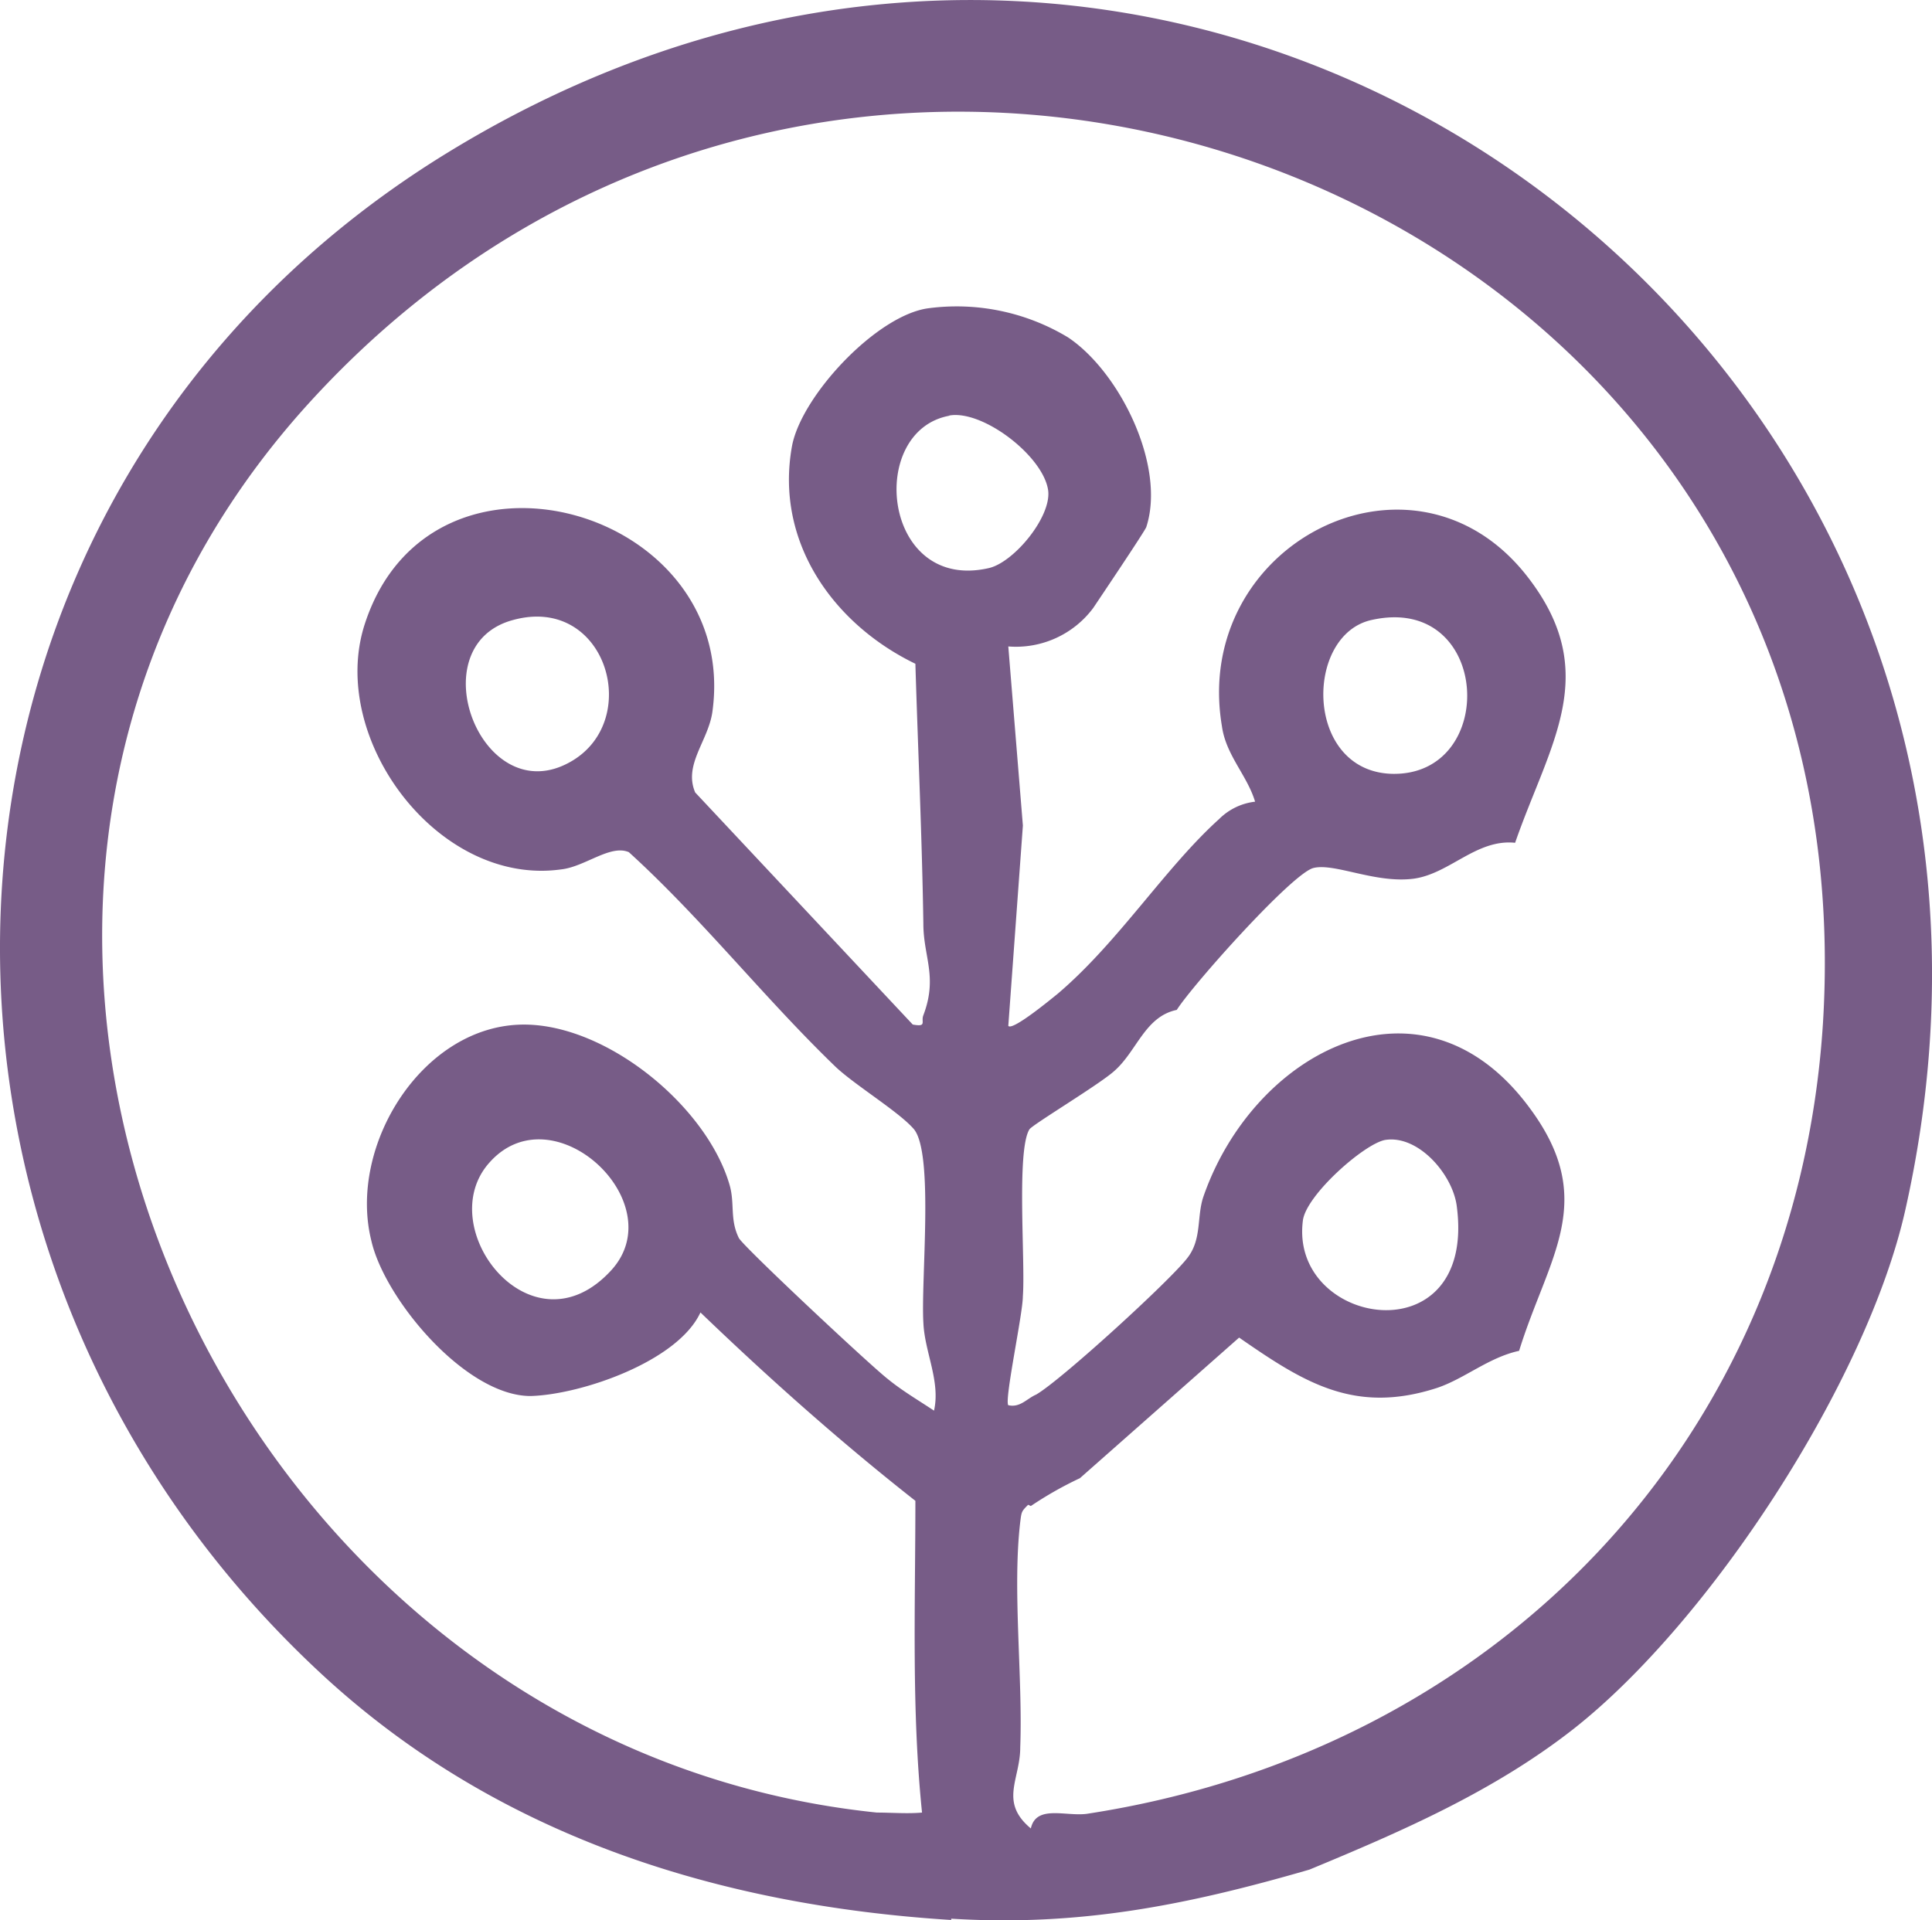 <svg xmlns="http://www.w3.org/2000/svg" xmlns:xlink="http://www.w3.org/1999/xlink" width="153.805" height="152.905" viewBox="0 0 153.805 152.905">
  <defs>
    <clipPath id="clip-path">
      <rect id="長方形_14" data-name="長方形 14" width="153.805" height="152.905" fill="none"/>
    </clipPath>
  </defs>
  <g id="グループ_9" data-name="グループ 9" transform="translate(0 0)">
    <g id="グループ_8" data-name="グループ 8" transform="translate(0 0)" clip-path="url(#clip-path)">
      <path id="パス_32" data-name="パス 32" d="M75.726,152.878c-18.486-1.161-36.019-6.655-49.856-19.332C-11.524,99.219-8.461,39.22,35.589,12.18,95.8-24.793,167.1,27.919,151.675,96.367c-3.063,13.624-15.528,32.745-26.408,41.3-6.337,4.965-13.627,8.136-21.02,11.2-9.824,2.852-18.381,4.54-28.521,3.908m6.126-32.959c-.527.529-.527.529-.632,1.375-.635,5.386.211,12.357,0,17.957,0,2.534-1.691,4.33.845,6.442.421-1.9,2.744-.951,4.435-1.161,32.534-4.965,56.512-29.682,58.624-62.954,4.119-66.549-77.637-97.5-121.051-48.8-36.127,40.667-6.55,106.265,45.737,111.651,1.161,0,2.431.105,3.592,0-.845-8.238-.529-16.479-.529-24.823-5.915-4.649-11.617-9.718-17.111-15-1.8,3.908-9.508,6.547-13.522,6.655-5.175,0-11.617-7.712-12.676-12.36-1.9-7.606,4.122-17.217,12.15-17.217,6.653,0,14.575,6.547,16.371,12.781.424,1.477,0,2.744.74,4.224.421.74,10.35,10.034,11.831,11.2,1.161.951,2.428,1.691,3.7,2.536.527-2.326-.74-4.649-.845-6.971-.211-3.382.845-13.416-.74-15.423-1.161-1.372-4.649-3.484-6.231-4.965-5.7-5.491-10.669-11.831-16.479-17.111-1.477-.635-3.484,1.161-5.386,1.372-9.824,1.375-18.591-10.456-15.634-19.539,5.281-16.269,29.893-9.192,27.675,6.971-.316,2.323-2.323,4.224-1.372,6.442L72.663,81.578c1.161.211.635-.211.845-.74,1.161-3.063,0-4.649,0-7.287-.105-6.866-.424-13.732-.635-20.7-6.547-3.168-11.2-9.718-9.824-17.325.74-4.014,6.761-10.456,10.88-10.985A17.155,17.155,0,0,1,85.021,26.86c4.122,2.747,7.817,10.248,6.234,15.107-.105.316-3.8,5.81-4.224,6.442a7.671,7.671,0,0,1-6.761,3.063l1.161,14.262L80.27,81.684c.316.421,3.379-2.112,3.908-2.536,4.859-4.119,8.554-10.034,12.887-13.943a4.827,4.827,0,0,1,2.852-1.372c-.635-2.112-2.326-3.7-2.642-6.021-2.431-14.472,15.21-23.556,24.293-11.936,6.021,7.709,1.8,13.308-.951,21.23-3.063-.316-5.175,2.431-8.028,2.852-3.063.421-6.337-1.267-8.028-.845s-9.61,9.3-10.88,11.3c-2.534.527-3.168,3.274-4.965,4.856-1.161,1.059-6.442,4.227-6.761,4.649-1.056,1.691-.316,10.564-.527,13.311,0,1.372-1.48,8.238-1.161,8.66.951.214,1.477-.527,2.218-.845,2.007-1.161,10.669-9.084,12.041-10.88,1.161-1.477.74-3.274,1.267-4.856,4.014-11.62,17.43-18.7,25.987-7.08,5.491,7.4,1.477,11.831-.845,19.332-2.431.527-4.333,2.218-6.55,2.958-6.547,2.112-10.564-.421-15.739-4.014L85.971,117.7a29.146,29.146,0,0,0-3.908,2.218M75.621,33.094c-6.655,1.161-5.386,14.048,3.063,12.147,2.007-.421,5.07-4.119,4.754-6.231-.424-2.747-5.281-6.445-7.922-5.915M40.869,49.36c-7.606,2.007-2.536,15.318,4.543,11.3,5.807-3.276,2.849-13.311-4.543-11.3m68.342,0c-5.389,1.161-5.389,12.041,1.586,12.255,8.554.211,7.922-14.367-1.586-12.255M48.686,101.118c4.859-5.386-4.649-14.259-9.718-8.554-4.649,5.175,3.379,15.526,9.718,8.554m61.582-10.35c-1.691.316-6.337,4.435-6.55,6.445-1.056,8.449,13.838,10.877,12.255-1.164-.319-2.534-3.063-5.7-5.7-5.281" transform="translate(0 0.002)" fill="#775c87"/>
    </g>
  </g>
</svg>
